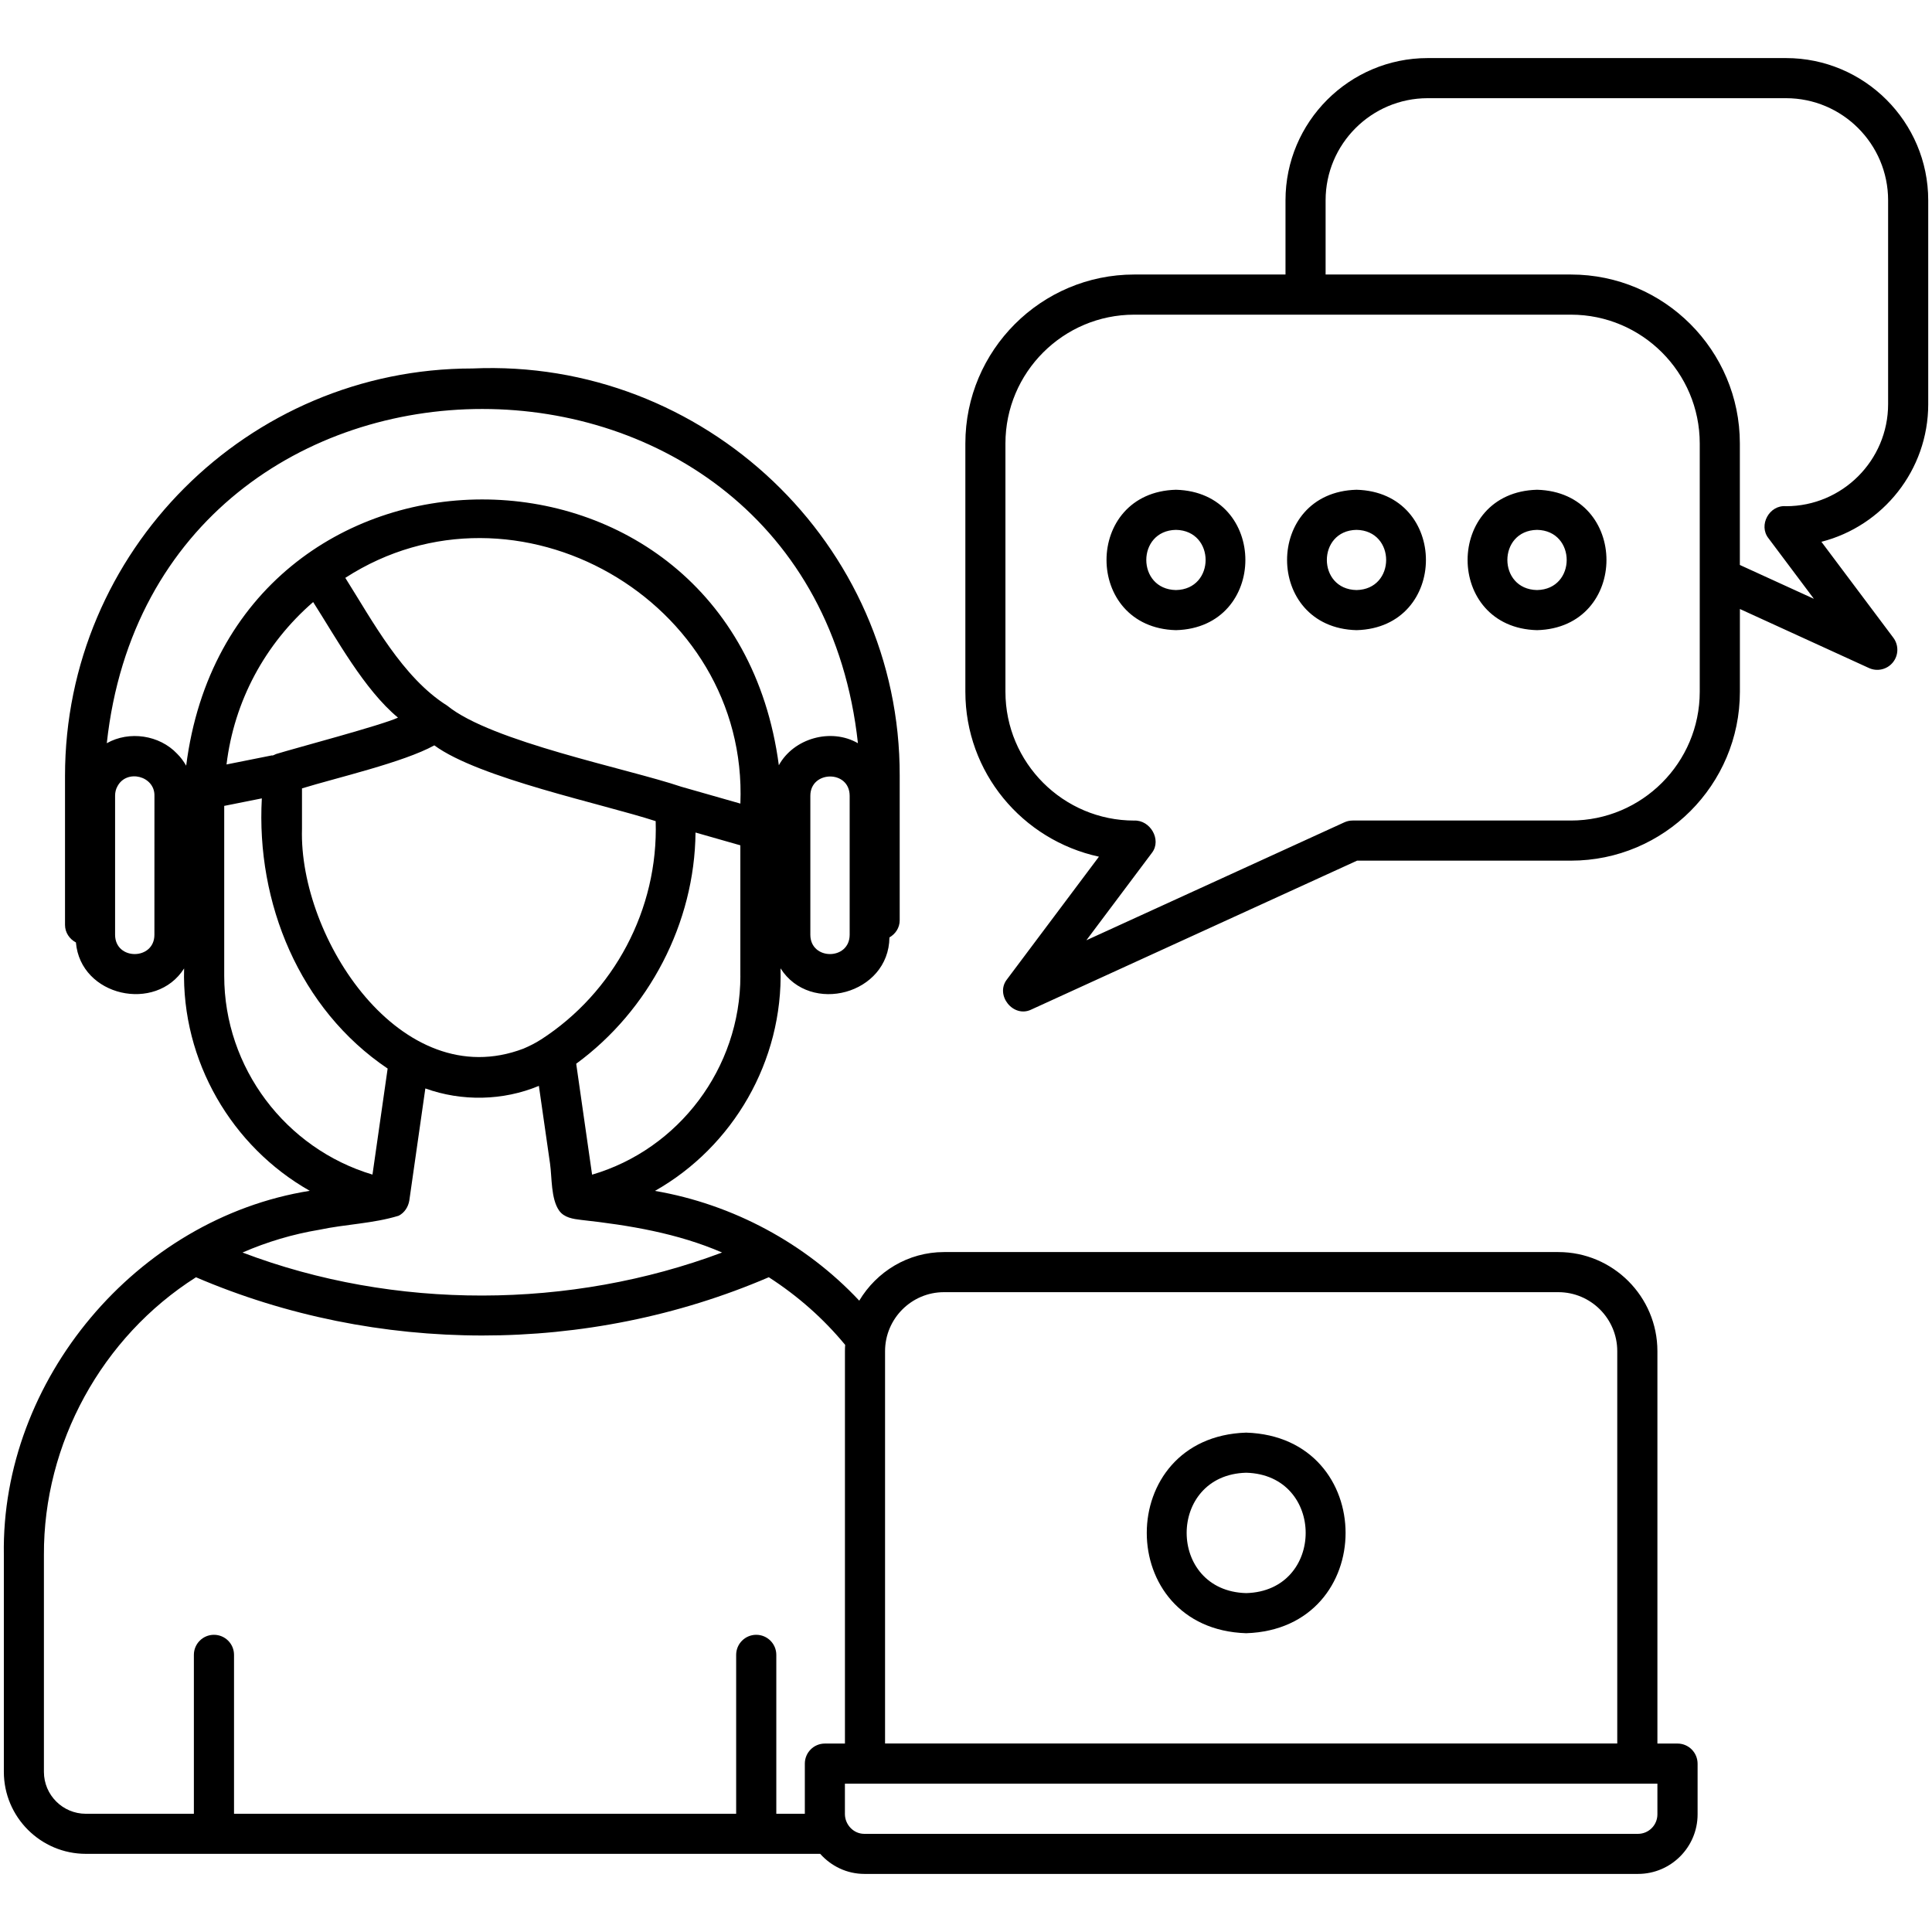 <svg id="Layer_1" enable-background="new 0 0 512 512" viewBox="0 0 512 512" xmlns="http://www.w3.org/2000/svg"><path d="m511 107.09v-54.01c0-20.78-16.91-37.69-37.69-37.69h-94.95c-20.78 0-37.69 16.91-37.69 37.69v19.67h-40.08c-24.68 0-44.76 20.08-44.76 44.76v65.81c0 21.36 15.04 39.28 35.4 43.71l-24.34 32.47c-3.33 4.18 1.67 10.41 6.46 8.02 0 0 86.29-39.44 86.29-39.44h56.69c24.68 0 44.76-20.08 44.76-44.77v-21.92l34.2 15.64c2.18 1.01 4.82.41 6.35-1.5 1.53-1.89 1.57-4.58.11-6.53l-19.06-25.42c16.25-4.16 28.31-18.94 28.31-36.49zm-60.55 46.04v30.19c0 18.82-15.31 34.13-34.13 34.13h-57.85c-.76 0-1.52.16-2.21.48l-68.36 31.25 17.41-23.22c2.58-3.45-.5-8.68-4.73-8.5-18.82 0-34.13-15.31-34.13-34.13v-65.81c0-18.82 15.31-34.13 34.13-34.13h45.4 70.34c18.82 0 34.13 15.31 34.13 34.13zm22.86-18.98c-4.4-.41-7.4 5.04-4.63 8.51 0 0 12.02 16.03 12.02 16.03l-19.62-8.97v-32.21c0-24.68-20.08-44.76-44.76-44.76h-65.02v-19.67c0-14.92 12.14-27.06 27.06-27.06h94.95c14.92 0 27.06 12.14 27.06 27.06v54.01c0 14.92-12.14 27.06-27.06 27.06zm-161.67-4.36c-24.54.65-24.53 36.57 0 37.21 24.53-.64 24.53-36.57 0-37.21zm0 26.58c-10.48-.19-10.48-15.76 0-15.95 10.48.19 10.48 15.77 0 15.95zm47.85-26.58c-24.54.65-24.53 36.57 0 37.21 24.53-.64 24.53-36.57 0-37.21zm0 26.58c-10.48-.19-10.48-15.76 0-15.95 10.48.19 10.47 15.77 0 15.95zm47.84-26.58c-24.54.65-24.53 36.57 0 37.21 24.54-.64 24.53-36.57 0-37.21zm0 26.58c-10.48-.19-10.48-15.76 0-15.95 10.48.19 10.48 15.77 0 15.95zm37.22 305.69h-5.32v-104c0-14.47-11.78-26.25-26.25-26.25h-162.8c-9.57 0-17.88 5.21-22.47 12.88-14.22-15.19-33.54-25.56-54.14-29.09 20.65-11.68 33.99-34.37 33.28-58.98 7.89 12.42 28.7 6.87 28.86-8.19 1.6-.92 2.72-2.57 2.72-4.55v-38.27c.17-61.53-51.92-110.71-113.23-107.96-59.54 0-107.97 48.44-107.97 107.97v39.48c0 2.05 1.2 3.77 2.89 4.66 1.21 14.32 21.19 18.7 28.67 6.89-.7 24.57 12.65 47.23 33.3 58.93-45.85 7.32-81.85 50.1-81.07 96.5v57.47c0 11.99 9.76 21.74 21.74 21.74h194.6c2.89 3.24 7.05 5.32 11.73 5.32h205c8.71 0 15.79-7.08 15.79-15.79v-13.45c-.02-2.93-2.39-5.31-5.33-5.31zm-210-103.99c.01-8.61 7-15.63 15.62-15.63h162.8c8.61 0 15.62 7.01 15.62 15.62v103.99h-194.04zm-38.34-99.44c0 24.46-16.36 45.95-39.3 52.67l-4.21-29.4c19.31-14.14 31.4-37.31 31.62-61.27l11.88 3.39v34.61zm-57.49 19.27c-32.45 12.36-59.55-29.35-58.69-58.25v-10.72c9.05-2.79 26.88-6.88 35.07-11.4 11.84 8.71 44.65 15.51 58.66 20.08.75 23.37-11.11 45.44-30.41 57.89v-.01c-1.48.96-3.04 1.73-4.63 2.41zm-65.47-78.1c-.45.13-.78.48-1.26.4 0 0-11.96 2.39-11.96 2.39 2.03-16.75 10.14-31.92 22.96-43.04 6.24 9.76 13.5 23.16 22.48 30.63-4.24 1.99-27.37 8.12-32.22 9.62zm122.96 13.16s-15.67-4.47-15.67-4.47c-14.28-4.83-50.35-11.92-62.03-21.49-11.82-7.41-19.77-22.41-27-33.86 45.2-29.22 106.83 6.02 104.7 59.82zm28.96 34.77c-.02 6.82-10.41 6.8-10.42 0v-36.85c.01-6.72 10.39-6.88 10.42 0zm-184.25 0c-.01 6.78-10.4 6.84-10.42 0v-36.85c0-.94.22-1.81.64-2.53 2.46-4.61 9.89-2.72 9.79 2.53-.01.01-.01 36.85-.01 36.85zm6.02-47.98c-4.68-4.97-12.7-6.15-18.64-2.79 12.89-118.14 186.21-118.06 199.06 0-7.15-4.12-17.04-1.3-20.96 5.84-12.47-94.11-145.08-93.77-157.06.11-.67-1.14-1.44-2.22-2.4-3.16zm12.48 58.88v-45.06l9.97-1.99c-1.54 27.67 9.94 55.84 33.34 71.6l-4.02 28.1c-23.02-6.88-39.29-28.32-39.29-52.65zm25.2 67.27c6.95-1.48 14.28-1.64 21.04-3.72 1.54-.79 2.52-2.32 2.81-4.01l4.25-29.72c9.68 3.48 20.58 3.28 30.09-.68.99 6.87 1.97 13.75 2.96 20.62.52 3.66.21 9.29 2.4 12.42 1.32 1.89 3.72 2.23 5.85 2.48 12.7 1.4 25.53 3.52 37.34 8.64-40.21 15.08-86.77 15.33-127.09 0 6.51-2.83 13.32-4.86 20.35-6.03zm128.67 141.48v13.29h-7.56v-42.11c0-2.94-2.38-5.32-5.32-5.32s-5.32 2.38-5.32 5.32v42.11h-133.07v-42.11c0-2.94-2.38-5.32-5.32-5.32s-5.32 2.38-5.32 5.32v42.11h-28.63c-6.13 0-11.11-4.98-11.11-11.11v-57.47c-.14-29.51 15.33-57.77 40.3-73.6 47.87 20.53 103.78 20.63 151.8-.01 7.7 4.97 14.49 10.96 20.24 17.93-.04.55-.06 1.09-.06 1.67v103.98h-5.32c-2.93 0-5.31 2.38-5.31 5.32zm225.94 13.45c0 2.85-2.31 5.16-5.16 5.16h-205c-2.87.01-5.1-2.41-5.16-5.16v-8.14h5.32 204.68 5.32zm-108.98-101.17c-35.13 1.12-35.12 52.05 0 53.16 35.13-1.12 35.12-52.05 0-53.16zm0 42.53c-21.03-.55-21.03-31.35 0-31.9 21.03.55 21.02 31.35 0 31.9z"/></svg>